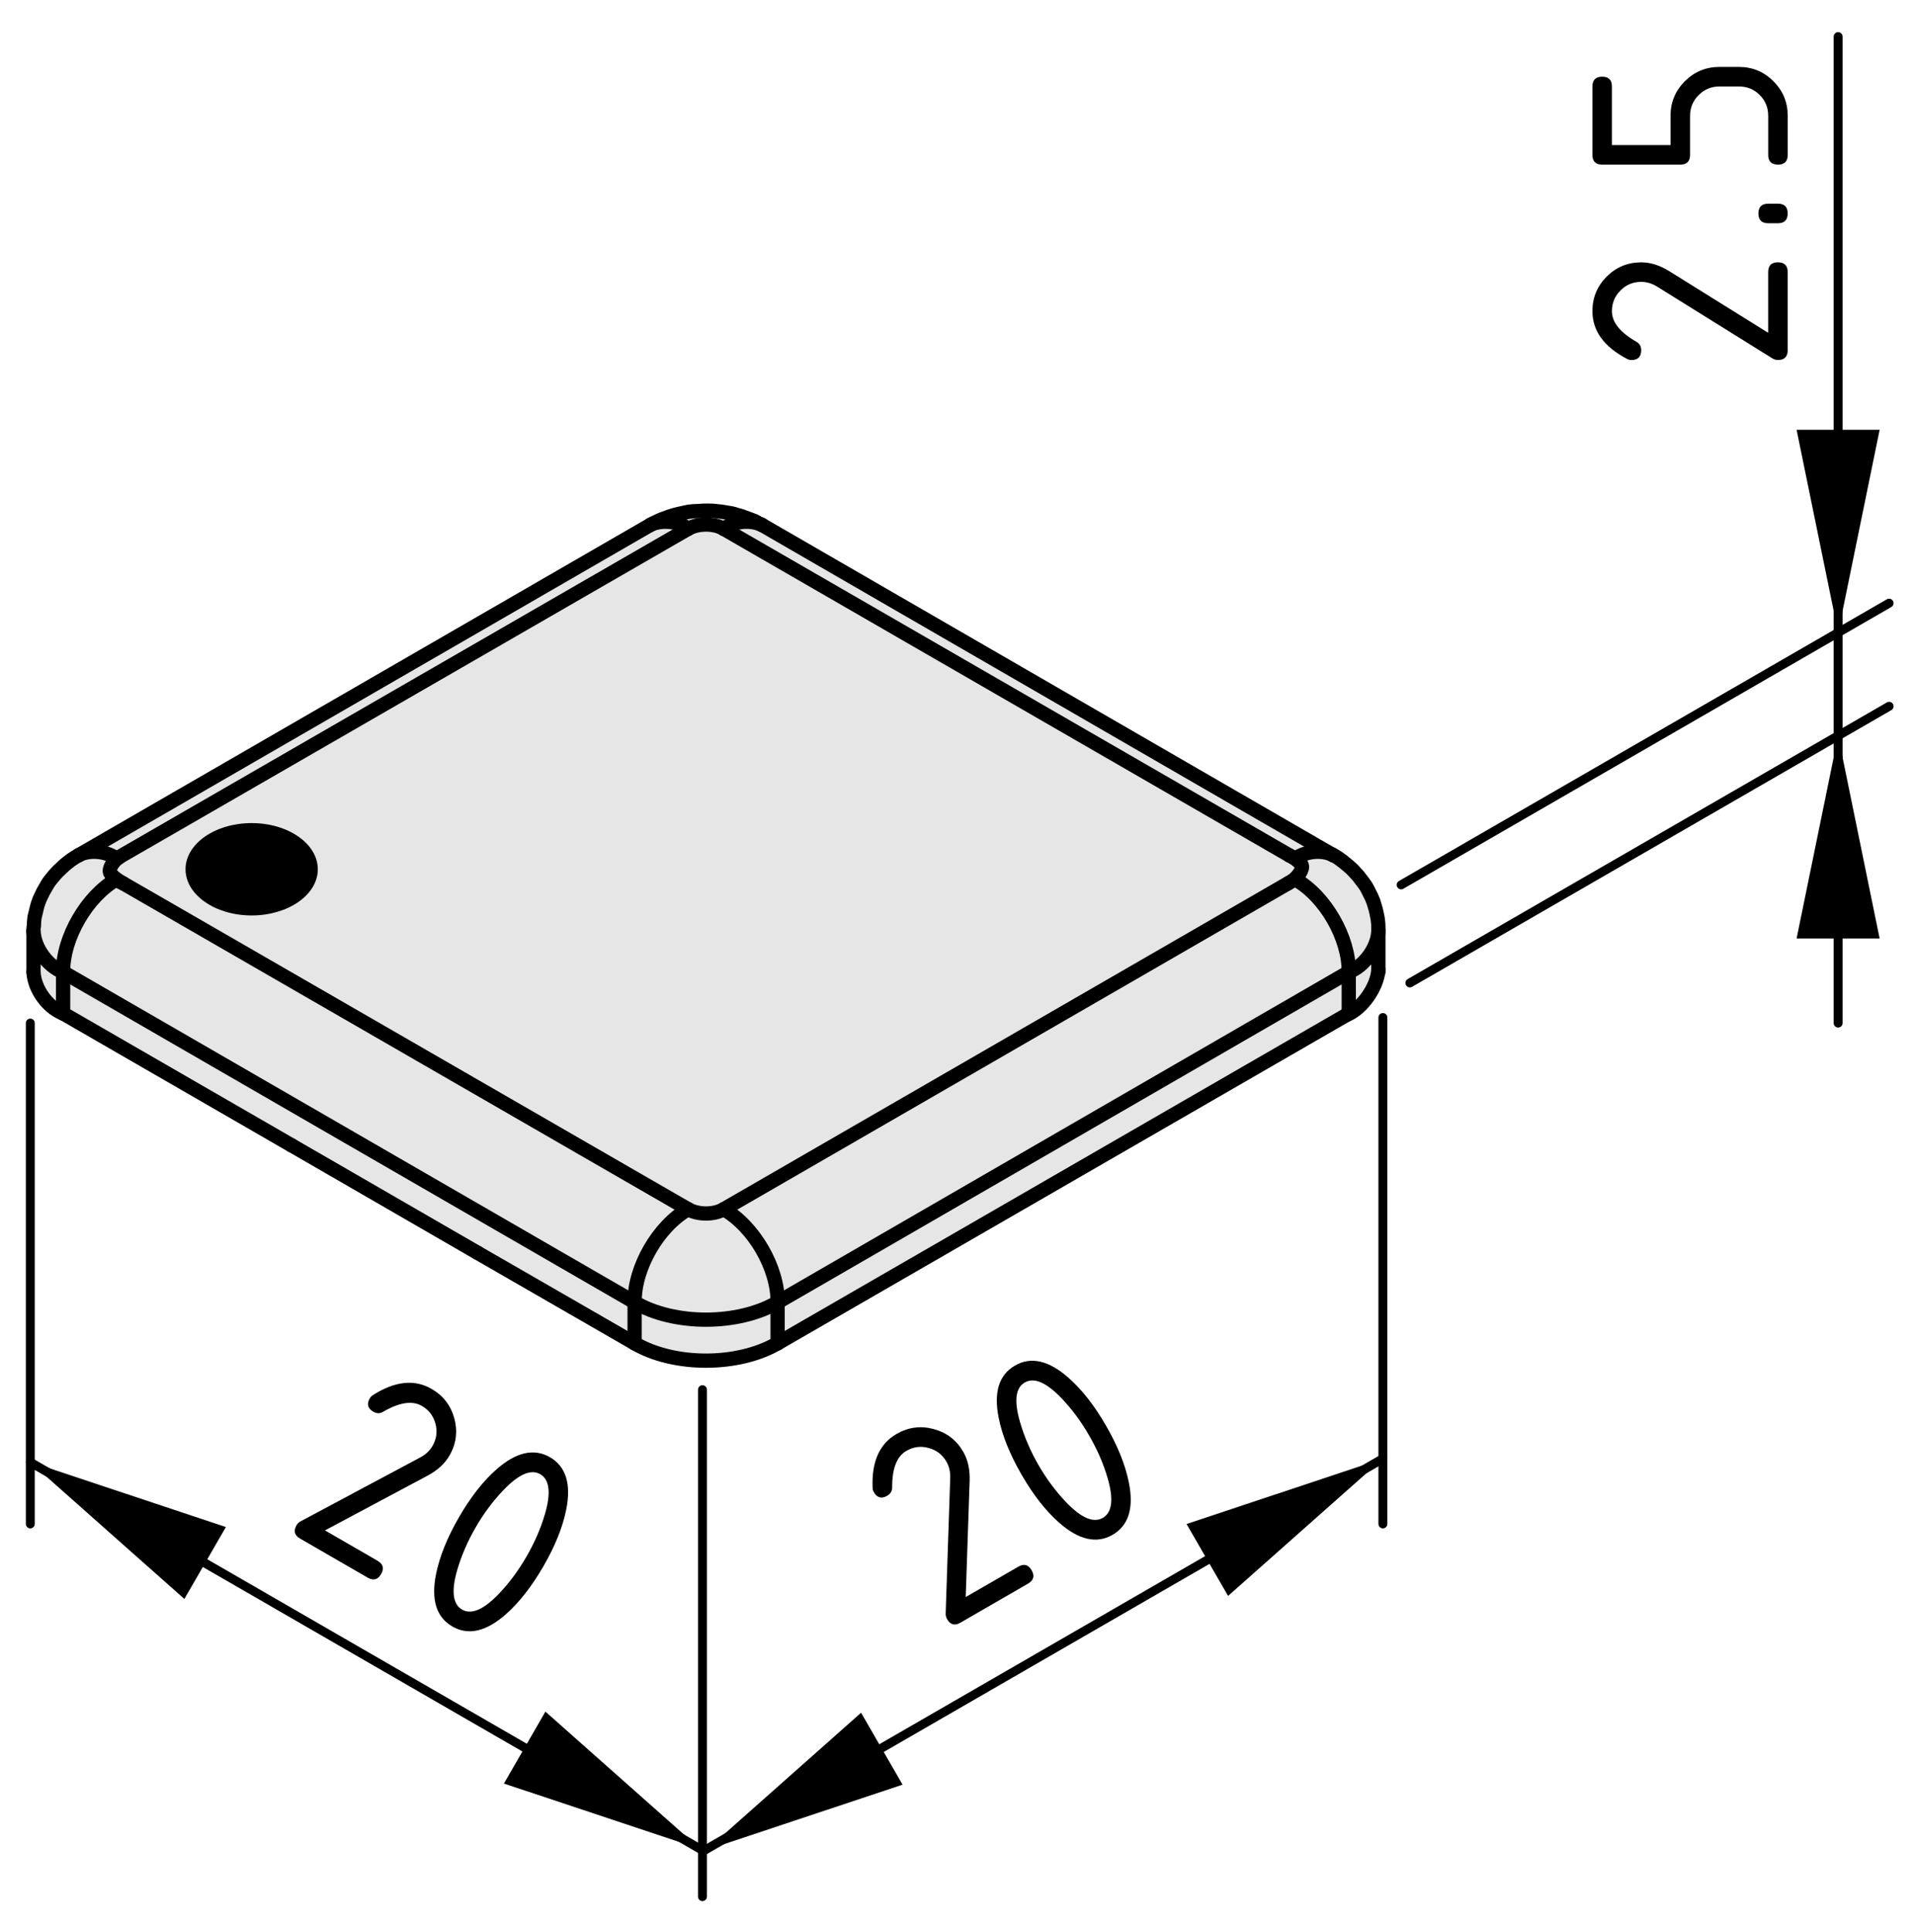 <?xml version="1.0" encoding="utf-8"?>
<!-- Generator: Adobe Illustrator 24.0.2, SVG Export Plug-In . SVG Version: 6.00 Build 0)  -->
<svg version="1.1" xmlns="http://www.w3.org/2000/svg" xmlns:xlink="http://www.w3.org/1999/xlink" x="0px" y="0px"
	 viewBox="0 0 53.685 54.186" style="enable-background:new 0 0 53.685 54.186;" xml:space="preserve">
<style type="text/css">
	.st0{fill:#E6E6E6;}
	.st1{fill:none;stroke:#000000;stroke-width:0.4;stroke-linecap:round;stroke-miterlimit:10;}
	.st2{fill:none;stroke:#000000;stroke-width:0.25;stroke-linecap:round;stroke-miterlimit:10;}
</style>
<g id="Kontur">
	<g id="LINE_1_">
		<g id="XMLID_1_">
			<g>
				<path class="st0" d="M38.661,26.11v1.08c-0.021,0.47-0.45,1.1-0.891,1.27
					l0.061-0.04v-1.16C38.27,27.09,38.64,26.58,38.661,26.11z"/>
				<path class="st0" d="M38.661,25.99c0,0.04,0,0.08,0,0.12
					c-0.021,0.47-0.391,0.98-0.83,1.15c0.01-0.96-0.66-2.13-1.5-2.6
					l-0.08,0.04c0.15-0.11,0.31-0.32,0.26-0.44
					c-0.01-0.04-0.1-0.11-0.18-0.18c0.28-0.21,0.75-0.26,1.06-0.1
					C37.43,24,37.46,24.02,37.47,24.02c0.07,0.04,0.13,0.09,0.2,0.14
					c0.061,0.05,0.12,0.1,0.18,0.15c0.061,0.05,0.12,0.11,0.17,0.17
					c0.061,0.06,0.11,0.12,0.15,0.18c0.05,0.06,0.1,0.13,0.14,0.19
					c0.04,0.07,0.08,0.14,0.11,0.21c0.04,0.07,0.07,0.15,0.1,0.22
					c0.021,0.08,0.051,0.15,0.07,0.23c0.021,0.08,0.03,0.16,0.05,0.24
					C38.651,25.83,38.661,25.91,38.661,25.99z"/>
				<polygon class="st0" points="37.831,27.26 37.831,28.42 37.77,28.46 21.811,37.67 
					21.811,36.52 				"/>
				<path class="st0" d="M36.331,24.66c0.84,0.47,1.51,1.64,1.5,2.6l-16.02,9.26
					c0.01-0.97-0.67-2.13-1.51-2.61l15.83-9.14l0.12-0.07L36.331,24.66
					z"/>
				<path class="st0" d="M37.39,23.98l-0.029-0.02
					C37.371,23.96,37.38,23.97,37.39,23.98z"/>
				<path class="st0" d="M37.361,23.96l0.029,0.02c-0.31-0.16-0.779-0.11-1.06,0.1
					l-0.16-0.09l-15.87-9.16c0.28-0.22,0.75-0.26,1.07-0.11l15.899,9.19
					L37.361,23.96z"/>
				<path class="st0" d="M36.51,24.26c0.05,0.12-0.109,0.33-0.26,0.44l-0.12,0.07
					l-15.83,9.14c-0.27,0.16-0.72,0.16-1,0L3.451,24.77l-0.14-0.08l-0.04-0.03
					c-0.08-0.06-0.16-0.14-0.18-0.18c-0.05-0.12,0.08-0.32,0.22-0.42
					l0.11-0.07l15.88-9.16c0.28-0.16,0.73-0.16,1,0l15.87,9.16l0.16,0.09
					C36.411,24.15,36.5,24.22,36.51,24.26z"/>
				<path class="st0" d="M21.811,36.52v1.15c-1.11,0.649-2.91,0.649-4.01,0v-1.15
					C18.9,37.17,20.701,37.17,21.811,36.52z"/>
				<path class="st0" d="M20.3,33.91c0.84,0.48,1.52,1.641,1.51,2.61
					c-1.11,0.65-2.91,0.65-4.01,0c-0.01-0.97,0.66-2.13,1.5-2.61
					C19.581,34.07,20.03,34.07,20.3,33.91z"/>
				<path class="st0" d="M21.161,14.61c0.07,0.04,0.14,0.08,0.21,0.11
					c-0.32-0.15-0.79-0.11-1.07,0.11c-0.27-0.16-0.72-0.16-1,0
					c-0.27-0.22-0.75-0.26-1.06-0.11c0.02-0.01,0.03-0.02,0.05-0.03
					c0.08-0.04,0.15-0.07,0.23-0.11c0.08-0.03,0.16-0.06,0.24-0.09
					c0.09-0.03,0.19-0.06,0.28-0.08c0.09-0.02,0.19-0.04,0.28-0.06
					c0.09-0.01,0.18-0.02,0.28-0.02c0.09-0.01,0.18-0.01,0.27-0.01
					c0.1,0,0.19,0.01,0.28,0.02c0.09,0.01,0.18,0.02,0.27,0.04
					c0.08,0.01,0.17,0.03,0.25,0.06c0.09,0.02,0.17,0.05,0.25,0.08
					C21,14.55,21.081,14.58,21.161,14.61z"/>
				<path class="st0" d="M19.3,14.83L3.42,23.99L3.311,24.06l-0.04,0.02
					c-0.27-0.21-0.75-0.26-1.06-0.1l16.03-9.26
					C18.55,14.57,19.03,14.61,19.3,14.83z"/>
				<path class="st0" d="M3.451,24.77l15.85,9.14c-0.84,0.48-1.51,1.641-1.5,2.61
					L1.77,27.26c-0.01-0.96,0.67-2.13,1.5-2.6L3.311,24.69
					C3.371,24.73,3.42,24.76,3.451,24.77z"/>
				<polygon class="st0" points="17.8,36.52 17.8,37.67 13.391,35.13 8.181,32.12 
					1.77,28.42 1.77,27.26 				"/>
				<path class="st0" d="M3.311,24.69l0.14,0.08C3.42,24.76,3.371,24.73,3.311,24.69z"/>
				<path class="st0" d="M3.27,24.08L3.311,24.06c-0.14,0.1-0.27,0.3-0.22,0.42
					c0.02,0.04,0.1,0.12,0.18,0.18c-0.83,0.47-1.51,1.64-1.5,2.6
					C1.331,27.09,0.961,26.58,0.94,26.11c0-0.05,0-0.1,0.01-0.14
					c0-0.09,0.01-0.17,0.02-0.25c0.02-0.09,0.04-0.17,0.06-0.25
					c0.02-0.09,0.05-0.17,0.08-0.25c0.03-0.07,0.07-0.14,0.1-0.21
					c0.04-0.07,0.08-0.14,0.12-0.21c0.04-0.07,0.09-0.13,0.14-0.19
					c0.05-0.06,0.1-0.12,0.16-0.18C1.69,24.37,1.75,24.32,1.811,24.26
					C1.871,24.21,1.931,24.16,2.001,24.11c0.07-0.05,0.14-0.09,0.21-0.13
					C2.52,23.82,3.001,23.87,3.27,24.08z"/>
				<path class="st0" d="M1.77,27.26v1.16C1.331,28.25,0.961,27.73,0.94,27.26v-1.15
					C0.961,26.58,1.331,27.09,1.77,27.26z"/>
			</g>
			<g>
				<path class="st1" d="M38.661,26.11c0-0.04,0-0.08,0-0.12c0-0.08-0.01-0.16-0.021-0.24
					c-0.02-0.08-0.029-0.16-0.05-0.24c-0.02-0.08-0.05-0.15-0.07-0.23
					c-0.029-0.07-0.059-0.15-0.1-0.22c-0.03-0.07-0.07-0.14-0.11-0.21
					c-0.04-0.06-0.09-0.13-0.14-0.19c-0.04-0.06-0.09-0.12-0.15-0.18
					c-0.05-0.06-0.109-0.12-0.17-0.17c-0.06-0.05-0.119-0.1-0.18-0.15
					c-0.07-0.05-0.13-0.1-0.2-0.14c-0.01,0-0.04-0.02-0.08-0.04
					c-0.01-0.01-0.02-0.02-0.029-0.02"/>
				<path class="st1" d="M2.211,23.98c-0.07,0.04-0.14,0.08-0.21,0.13
					c-0.07,0.05-0.13,0.1-0.19,0.15C1.75,24.32,1.69,24.37,1.63,24.43
					c-0.06,0.06-0.11,0.12-0.16,0.18c-0.05,0.06-0.1,0.12-0.14,0.19
					C1.29,24.87,1.25,24.94,1.21,25.01c-0.03,0.07-0.07,0.14-0.1,0.21
					c-0.03,0.08-0.06,0.16-0.08,0.25c-0.02,0.08-0.04,0.16-0.06,0.25
					c-0.01,0.08-0.02,0.16-0.02,0.25c-0.01,0.04-0.01,0.09-0.01,0.14"/>
				<polyline class="st1" points="38.661,27.26 38.661,27.19 38.661,26.11 				"/>
				<line class="st1" x1="0.94" y1="26.11" x2="0.94" y2="27.26"/>
				<polyline class="st1" points="37.39,23.98 37.361,23.96 37.27,23.91 21.371,14.72 				
					"/>
				<line class="st1" x1="18.241" y1="14.72" x2="2.211" y2="23.98"/>
				<path class="st1" d="M21.371,14.72c-0.07-0.03-0.14-0.07-0.21-0.11
					c-0.08-0.03-0.16-0.06-0.24-0.09c-0.08-0.03-0.16-0.06-0.25-0.08
					c-0.08-0.03-0.17-0.05-0.25-0.06c-0.09-0.02-0.18-0.03-0.27-0.04
					c-0.09-0.01-0.18-0.02-0.28-0.02c-0.09,0-0.18,0-0.27,0.01
					c-0.1,0-0.19,0.01-0.28,0.02c-0.09,0.02-0.19,0.04-0.28,0.06
					c-0.09,0.02-0.19,0.05-0.28,0.08c-0.08,0.03-0.16,0.06-0.24,0.09
					c-0.08,0.04-0.15,0.07-0.23,0.11c-0.02,0.01-0.03,0.02-0.05,0.03"/>
				<path class="st1" d="M19.3,33.91c0.28,0.16,0.73,0.16,1,0"/>
				<path class="st1" d="M21.811,36.52c0.01-0.97-0.67-2.13-1.51-2.61"/>
				<path class="st1" d="M17.8,36.52c1.1,0.65,2.9,0.65,4.01,0"/>
				<path class="st1" d="M19.3,33.91c-0.84,0.48-1.51,1.641-1.5,2.61"/>
				<path class="st1" d="M17.8,37.67c1.1,0.649,2.9,0.649,4.01,0"/>
				<line class="st1" x1="36.25" y1="24.7" x2="36.331" y2="24.66"/>
				<line class="st1" x1="20.3" y1="33.91" x2="36.13" y2="24.77"/>
				<path class="st1" d="M37.831,27.26c0.01-0.96-0.66-2.13-1.5-2.6"/>
				<line class="st1" x1="37.831" y1="27.26" x2="21.811" y2="36.52"/>
				<polyline class="st1" points="3.311,24.69 3.451,24.77 19.3,33.91 				"/>
				<line class="st1" x1="17.8" y1="36.52" x2="1.77" y2="27.26"/>
				<path class="st1" d="M3.27,24.66c-0.83,0.47-1.51,1.64-1.5,2.6"/>
				<path class="st1" d="M3.311,24.06c-0.14,0.1-0.27,0.3-0.22,0.42
					c0.02,0.04,0.1,0.12,0.18,0.18L3.311,24.69
					c0.06,0.04,0.11,0.07,0.14,0.08"/>
				<polyline class="st1" points="19.3,14.83 3.42,23.99 3.311,24.06 3.27,24.08 				"/>
				<path class="st1" d="M20.3,14.83c-0.27-0.16-0.72-0.16-1,0"/>
				<line class="st1" x1="36.17" y1="23.99" x2="20.3" y2="14.83"/>
				<path class="st1" d="M36.13,24.77l0.12-0.07c0.15-0.11,0.31-0.32,0.26-0.44
					c-0.01-0.04-0.1-0.11-0.18-0.18l-0.16-0.09"/>
				<line class="st1" x1="37.831" y1="28.42" x2="37.831" y2="27.26"/>
				<polyline class="st1" points="37.831,28.42 37.77,28.46 21.811,37.67 				"/>
				<line class="st1" x1="1.77" y1="27.26" x2="1.77" y2="28.42"/>
				<line class="st1" x1="8.181" y1="32.12" x2="1.77" y2="28.42"/>
				<line class="st1" x1="17.8" y1="37.67" x2="13.391" y2="35.13"/>
				<line class="st1" x1="13.391" y1="35.13" x2="8.181" y2="32.12"/>
				<path class="st1" d="M37.77,28.46c0.441-0.17,0.87-0.8,0.891-1.27"/>
				<path class="st1" d="M0.94,27.26C0.961,27.73,1.331,28.25,1.77,28.42"/>
				<path class="st1" d="M37.39,23.98c-0.31-0.16-0.779-0.11-1.06,0.1"/>
				<path class="st1" d="M37.831,27.26c0.439-0.17,0.81-0.68,0.83-1.15"/>
				<path class="st1" d="M0.94,26.11c0.02,0.47,0.39,0.98,0.83,1.15"/>
				<path class="st1" d="M3.27,24.08c-0.27-0.21-0.75-0.26-1.06-0.1"/>
				<path class="st1" d="M21.371,14.72c-0.32-0.15-0.79-0.11-1.07,0.11"/>
				<path class="st1" d="M19.3,14.83c-0.27-0.22-0.75-0.26-1.06-0.11"/>
				<line class="st1" x1="17.8" y1="37.67" x2="17.8" y2="36.52"/>
				<line class="st1" x1="21.811" y1="36.52" x2="21.811" y2="37.67"/>
			</g>
		</g>
	</g>
</g>
<g id="Bemaßung">
	<g id="SOLID">
		<polygon points="0.829,40.989 5.171,44.839 6.336,42.823 		"/>
	</g>
	<g id="SOLID_1_">
		<polygon points="19.641,51.85 15.298,47.999 14.134,50.016 		"/>
	</g>
	<g id="LINE_16_">
		<line class="st2" x1="0.85" y1="28.69" x2="0.85" y2="42.735"/>
	</g>
	<g id="LINE_17_">
		<line class="st2" x1="19.703" y1="38.971" x2="19.703" y2="53.187"/>
	</g>
	<g id="LINE_18_">
		<line class="st2" x1="0.85" y1="41.005" x2="19.703" y2="51.888"/>
	</g>
	<g id="MTEXT_2_">
		<g>
			<path d="M12.105,38.949c0.328,0.189,0.541,0.467,0.639,0.831
				c0.098,0.366,0.052,0.712-0.138,1.04c-0.13,0.226-0.333,0.411-0.61,0.559
				l-2.881,1.538l1.474,0.851c0.158,0.092,0.192,0.216,0.1,0.374
				c-0.091,0.158-0.216,0.191-0.374,0.101l-1.897-1.096
				c-0.158-0.092-0.192-0.216-0.101-0.374c0.028-0.048,0.067-0.086,0.119-0.113
				l3.351-1.789c0.153-0.082,0.268-0.189,0.345-0.324
				c0.113-0.195,0.141-0.403,0.082-0.622c-0.059-0.22-0.186-0.386-0.383-0.5
				c-0.269-0.155-0.631-0.099-1.088,0.167c-0.088,0.053-0.178,0.051-0.271-0.003
				c-0.158-0.092-0.192-0.216-0.101-0.374c0.021-0.035,0.046-0.064,0.078-0.085
				C11.07,38.731,11.623,38.67,12.105,38.949z"/>
			<path d="M15.242,43.923c-0.327,0.565-0.678,1.015-1.055,1.347
				c-0.552,0.486-1.052,0.6-1.5,0.341s-0.6-0.747-0.457-1.467
				c0.099-0.491,0.312-1.022,0.64-1.59s0.68-1.019,1.057-1.35
				c0.551-0.483,1.05-0.597,1.499-0.339c0.448,0.26,0.6,0.75,0.455,1.471
				C15.782,42.829,15.569,43.358,15.242,43.923z M14.768,43.65
				c0.227-0.394,0.399-0.788,0.515-1.184c0.177-0.599,0.132-0.974-0.131-1.126
				c-0.261-0.15-0.608,0.002-1.039,0.455c-0.291,0.305-0.547,0.649-0.769,1.033
				c-0.226,0.391-0.397,0.785-0.515,1.183c-0.176,0.599-0.132,0.974,0.131,1.126
				c0.263,0.151,0.61,0.002,1.04-0.45
				C14.287,44.387,14.542,44.04,14.768,43.65z"/>
		</g>
	</g>
	<g id="SOLID_2_">
		<polygon points="38.788,40.904 33.281,42.738 34.446,44.754 		"/>
	</g>
	<g id="SOLID_3_">
		<polygon points="19.81,51.881 25.316,50.047 24.152,48.03 		"/>
	</g>
	<g id="LINE_19_">
		<line class="st2" x1="38.788" y1="28.534" x2="38.788" y2="42.735"/>
	</g>
	<g id="LINE_20_">
		<line class="st2" x1="38.788" y1="40.904" x2="19.725" y2="51.909"/>
	</g>
	<g id="MTEXT_3_">
		<g>
			<path d="M25.147,40.212c0.328-0.189,0.675-0.235,1.039-0.138
				c0.365,0.098,0.643,0.311,0.832,0.639c0.13,0.226,0.189,0.494,0.179,0.808
				l-0.11,3.265l1.475-0.851c0.158-0.092,0.282-0.059,0.374,0.101
				c0.091,0.156,0.058,0.282-0.101,0.373l-1.897,1.096
				c-0.158,0.092-0.282,0.059-0.374-0.1c-0.027-0.048-0.041-0.102-0.039-0.16
				l0.127-3.797c0.006-0.173-0.03-0.326-0.107-0.461
				c-0.113-0.195-0.279-0.323-0.498-0.382c-0.221-0.06-0.428-0.032-0.625,0.082
				c-0.268,0.155-0.401,0.497-0.398,1.025c0,0.103-0.046,0.18-0.139,0.233
				c-0.158,0.092-0.283,0.059-0.375-0.1c-0.02-0.035-0.032-0.073-0.034-0.11
				C24.441,40.998,24.666,40.491,25.147,40.212z"/>
			<path d="M31.024,39.983c0.326,0.565,0.539,1.095,0.638,1.586
				c0.146,0.723-0.007,1.212-0.454,1.471c-0.449,0.259-0.948,0.146-1.499-0.338
				c-0.377-0.332-0.729-0.782-1.057-1.35c-0.327-0.568-0.542-1.098-0.64-1.591
				c-0.145-0.719,0.008-1.208,0.456-1.466c0.448-0.26,0.948-0.145,1.501,0.341
				C30.346,38.968,30.698,39.416,31.024,39.983z M30.549,40.256
				c-0.227-0.394-0.482-0.738-0.768-1.038c-0.43-0.451-0.776-0.601-1.039-0.448
				c-0.262,0.15-0.304,0.525-0.127,1.126c0.119,0.404,0.289,0.799,0.51,1.183
				c0.227,0.391,0.482,0.736,0.768,1.037c0.43,0.452,0.776,0.602,1.04,0.449
				c0.263-0.151,0.308-0.526,0.131-1.125C30.948,41.041,30.775,40.647,30.549,40.256z"
				/>
		</g>
	</g>
	<g id="SOLID_4_">
		<polygon points="51.557,20.631 50.392,26.318 52.721,26.318 		"/>
	</g>
	<g id="SOLID_5_">
		<polygon points="51.557,17.74 52.721,12.053 50.392,12.053 		"/>
	</g>
	<g id="LINE_21_">
		<line class="st2" x1="39.545" y1="27.565" x2="52.987" y2="19.806"/>
	</g>
	<g id="LINE_22_">
		<line class="st2" x1="39.3" y1="24.815" x2="52.987" y2="16.914"/>
	</g>
	<g id="LINE_25_">
		<line class="st2" x1="51.557" y1="28.69" x2="51.557" y2="1.026"/>
	</g>
	<g id="MTEXT_4_">
		<g>
			<path d="M44.665,8.726c0-0.379,0.134-0.702,0.4-0.969
				c0.268-0.267,0.59-0.4,0.969-0.4c0.261,0,0.523,0.083,0.789,0.249
				l2.772,1.727V7.63c0-0.183,0.091-0.274,0.274-0.274
				c0.182,0,0.273,0.091,0.273,0.274v2.191c0,0.183-0.091,0.274-0.273,0.274
				c-0.056,0-0.108-0.015-0.158-0.046l-3.225-2.008
				c-0.147-0.091-0.298-0.137-0.453-0.137c-0.227,0-0.42,0.08-0.58,0.241
				c-0.161,0.161-0.241,0.354-0.241,0.581c0,0.31,0.229,0.596,0.688,0.859
				c0.089,0.05,0.133,0.129,0.133,0.237c0,0.183-0.091,0.274-0.273,0.274
				c-0.041,0-0.079-0.008-0.112-0.025C44.993,9.73,44.665,9.282,44.665,8.726z"/>
			<path d="M49.595,6.26c-0.183,0-0.274-0.091-0.274-0.274s0.092-0.274,0.274-0.274
				h0.274c0.182,0,0.273,0.091,0.273,0.274s-0.092,0.274-0.273,0.274H49.595z"/>
			<path d="M47.129,4.617h-2.191c-0.182,0-0.273-0.091-0.273-0.274V2.425
				c0-0.183,0.092-0.274,0.273-0.274c0.184,0,0.274,0.091,0.274,0.274v1.644h1.644
				V3.247c0-0.379,0.134-0.702,0.402-0.969S47.849,1.877,48.225,1.877h0.549
				c0.379,0,0.701,0.134,0.969,0.402c0.267,0.269,0.4,0.591,0.4,0.967V4.343
				c0,0.183-0.092,0.274-0.273,0.274c-0.184,0-0.274-0.091-0.274-0.274V3.247
				c0-0.229-0.079-0.424-0.238-0.583s-0.354-0.239-0.583-0.239h-0.549
				c-0.227,0-0.42,0.08-0.58,0.241C47.484,2.827,47.404,3.02,47.404,3.247V4.343
				C47.404,4.525,47.313,4.617,47.129,4.617z"/>
		</g>
	</g>
</g>
<g id="Punkt">
	<path d="M8.914,24.377c0,0.715-0.831,1.295-1.855,1.295s-1.855-0.58-1.855-1.295
		c0-0.715,0.83-1.295,1.855-1.295S8.914,23.662,8.914,24.377z"/>
	<g>
	</g>
	<g>
	</g>
	<g>
	</g>
	<g>
	</g>
	<g>
	</g>
	<g>
	</g>
</g>
</svg>
